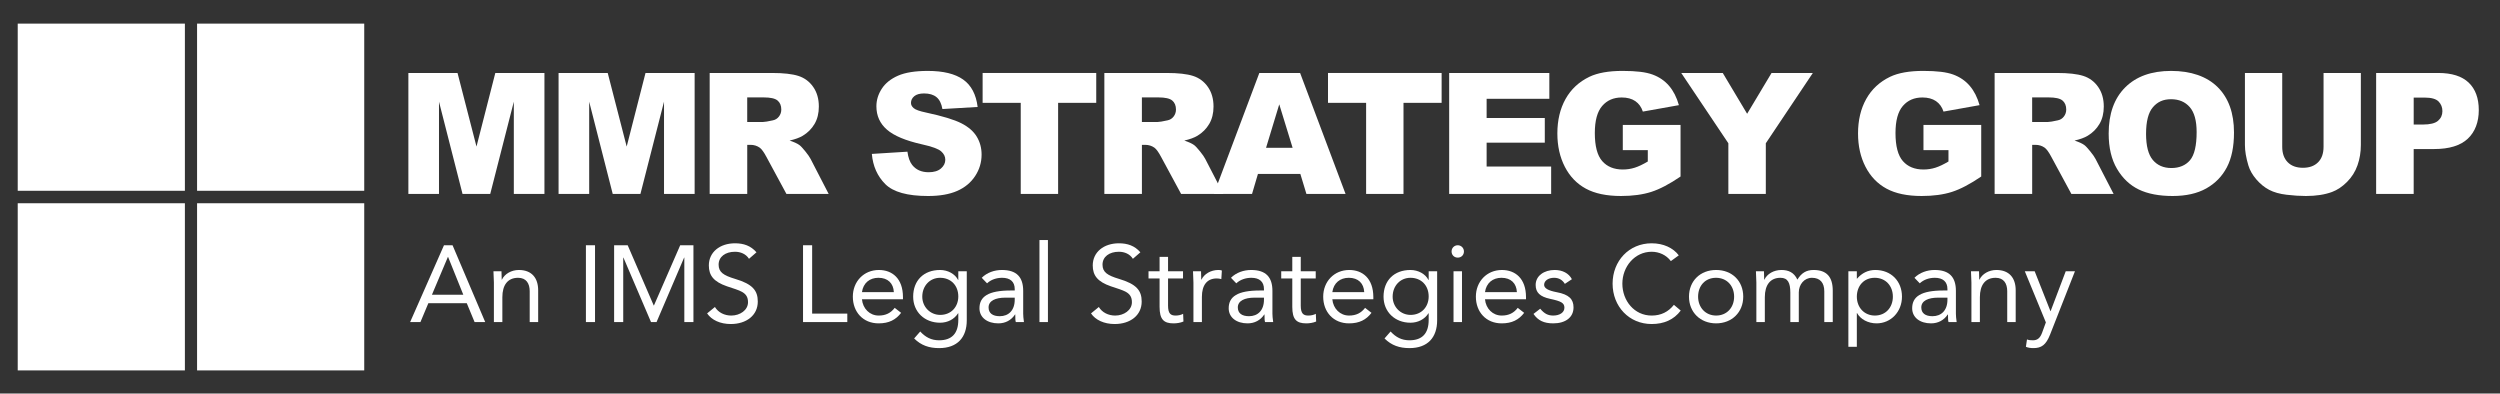 <?xml version="1.0" encoding="UTF-8"?>
<svg xmlns="http://www.w3.org/2000/svg" viewBox="0 0 3456 544">
  <rect x="0" y="0" width="3456" height="544" fill="#333333" stroke="none"/>
  <defs>
    <style>
      .cls-1 {
        fill: #fff;
      }
    </style>
  </defs>
  <g id="logo">
    <g id="logo-2" data-name="logo">
      <rect class="cls-1" x="24.5" y="280.97" width="231.09" height="231.09"/>
      <rect class="cls-1" x="24.5" y="32.65" width="231.09" height="231.09"/>
      <rect class="cls-1" x="272.43" y="280.97" width="231.09" height="231.09"/>
      <rect class="cls-1" x="272.43" y="32.65" width="231.09" height="231.09"/>
    </g>
    <g>
      <path class="cls-1" d="M625.61,339.03l45.15,106.2h-14.7l-10.8-26.1h-53.1l-10.95,26.1h-14.25l46.8-106.2h11.85ZM619.16,355.23l-22.05,52.2h43.35l-21-52.2h-.3Z"/>
      <path class="cls-1" d="M743.96,401.27v43.95h-11.7v-42.6c0-10.8-4.8-18.6-16.05-18.6-14.4,0-21.75,10.05-21.75,26.85v34.35h-11.7v-54.6c0-4.65-.6-11.4-.6-15.6h11.1c0,4.35.3,6.9.3,11.55h.3c3.75-7.95,13.05-13.35,23.4-13.35,17.85,0,26.7,11.1,26.7,28.05Z"/>
      <path class="cls-1" d="M822.56,339.03v106.2h-12.6v-106.2h12.6Z"/>
      <path class="cls-1" d="M867.71,339.03l36,83.25h.3l36.3-83.25h18.3v106.2h-12.6v-89.1h-.3l-38.1,89.1h-7.65l-38.1-89.1h-.3v89.1h-12.6v-106.2h18.75Z"/>
      <path class="cls-1" d="M1045.76,348.78l-10.35,9c-4.2-6.75-11.7-9.75-19.35-9.75-13.35,0-22.65,6.9-22.65,17.85,0,10.35,6.75,14.85,22.8,19.65,24.3,7.2,31.35,16.2,31.35,31.35,0,19.05-15.75,31.05-37.35,31.05-14.55,0-26.55-5.55-32.7-14.7l10.8-8.85c4.65,7.65,13.2,11.85,22.65,11.85,11.85,0,23.1-7.35,23.1-18.45,0-14.25-11.4-15.9-29.25-22.05-18.15-6.3-24.9-14.85-24.9-28.8,0-18.45,15.3-30.6,36.15-30.6,11.85,0,21.75,3.3,29.7,12.45Z"/>
      <path class="cls-1" d="M1122.71,339.03v94.5h48.6v11.7h-61.2v-106.2h12.6Z"/>
      <path class="cls-1" d="M1248.26,410.87v2.85h-56.7c1.2,13.05,10.8,22.5,23.1,22.5,9.75,0,16.65-3.45,22.2-10.65l8.85,6.9c-7.35,9.6-16.8,14.55-31.05,14.55-21.75,0-35.7-15.9-35.7-36.9s15.15-36.9,36-36.9c18.3,0,33.3,11.55,33.3,37.65ZM1235.66,403.82c-.6-12.15-8.25-19.8-21.3-19.8-12,0-21,7.05-22.8,19.8h44.1Z"/>
      <path class="cls-1" d="M1324.46,387.02h.3v-12h11.7v67.8c0,23.55-12.9,38.4-38.25,38.4-13.65,0-24.75-3.6-34.5-13.35l8.4-9.6c7.35,7.95,15.3,12.15,26.1,12.15,17.85,0,26.55-9.75,26.55-28.2v-9.15h-.3c-5.25,8.25-14.4,13.05-24.9,13.05-21.6,0-37.2-15.15-37.2-36,0-22.35,14.55-36.9,37.2-36.9,10.65,0,20.7,5.4,24.9,13.8ZM1299.71,435.32c15.15,0,25.05-11.1,25.05-25.5,0-15.15-10.2-25.8-25.2-25.8-14.1,0-24.6,11.1-24.6,26.1,0,14.1,10.95,25.2,24.75,25.2Z"/>
      <path class="cls-1" d="M1414.46,402.17v31.5c0,2.4.3,6.75,1.05,11.55h-11.25c-.6-1.8-.75-4.5-.75-10.5h-.3c-5.25,7.95-13.35,12.3-23.1,12.3-15.3,0-26.1-8.1-26.1-20.85,0-16.2,12.15-24.6,43.35-24.6h5.4v-1.95c0-10.35-6.45-15.6-17.4-15.6-7.65,0-15.3,2.4-20.85,7.65l-7.35-7.65c7.2-7.2,17.55-10.8,27.9-10.8,20.25,0,29.4,9.75,29.4,28.95ZM1382.06,437.12c12.15,0,20.7-7.95,20.7-22.95v-2.7h-12.9c-13.8,0-23.25,4.35-23.25,13.5,0,7.95,5.55,12.15,15.45,12.15Z"/>
      <path class="cls-1" d="M1448.66,331.83v113.4h-11.7v-113.4h11.7Z"/>
      <path class="cls-1" d="M1576.46,348.78l-10.35,9c-4.2-6.75-11.7-9.75-19.35-9.75-13.35,0-22.65,6.9-22.65,17.85,0,10.35,6.75,14.85,22.8,19.65,24.3,7.2,31.35,16.2,31.35,31.35,0,19.05-15.75,31.05-37.35,31.05-14.55,0-26.55-5.55-32.7-14.7l10.8-8.85c4.65,7.65,13.2,11.85,22.65,11.85,11.85,0,23.1-7.35,23.1-18.45,0-14.25-11.4-15.9-29.25-22.05-18.15-6.3-24.9-14.85-24.9-28.8,0-18.45,15.3-30.6,36.15-30.6,11.85,0,21.75,3.3,29.7,12.45Z"/>
      <path class="cls-1" d="M1614.71,355.08v19.95h20.7v9.9h-20.7v37.5c0,11.25,3.75,13.8,10.5,13.8,3.45,0,7.35-.75,10.35-2.4l.45,10.65c-4.2,1.8-9.3,2.55-13.65,2.55-13.5,0-19.35-5.4-19.35-22.8v-39.3h-15.3v-9.9h15.3v-19.95h11.7Z"/>
      <path class="cls-1" d="M1689.11,373.97l-.75,11.85c-2.25-.6-4.05-.9-6.3-.9-13.5,0-20.55,9.3-20.55,25.5v34.8h-11.7v-54.6c0-4.65-.6-11.4-.6-15.6h11.1c0,4.35.3,6.9.3,11.55h.3c3.75-7.95,13.05-13.35,23.4-13.35,1.8,0,3.15.15,4.8.75Z"/>
      <path class="cls-1" d="M1759,402.17v31.5c0,2.4.3,6.75,1.05,11.55h-11.25c-.6-1.8-.75-4.5-.75-10.5h-.3c-5.25,7.95-13.35,12.3-23.1,12.3-15.3,0-26.1-8.1-26.1-20.85,0-16.2,12.15-24.6,43.35-24.6h5.4v-1.95c0-10.35-6.45-15.6-17.4-15.6-7.65,0-15.3,2.4-20.85,7.65l-7.35-7.65c7.2-7.2,17.55-10.8,27.9-10.8,20.25,0,29.4,9.75,29.4,28.95ZM1726.61,437.12c12.15,0,20.7-7.95,20.7-22.95v-2.7h-12.9c-13.8,0-23.25,4.35-23.25,13.5,0,7.95,5.55,12.15,15.45,12.15Z"/>
      <path class="cls-1" d="M1798.16,355.08v19.95h20.7v9.9h-20.7v37.5c0,11.25,3.75,13.8,10.5,13.8,3.45,0,7.35-.75,10.35-2.4l.45,10.65c-4.2,1.8-9.3,2.55-13.65,2.55-13.5,0-19.35-5.4-19.35-22.8v-39.3h-15.3v-9.9h15.3v-19.95h11.7Z"/>
      <path class="cls-1" d="M1898.5,410.87v2.85h-56.7c1.2,13.05,10.8,22.5,23.1,22.5,9.75,0,16.65-3.45,22.2-10.65l8.85,6.9c-7.35,9.6-16.8,14.55-31.05,14.55-21.75,0-35.7-15.9-35.7-36.9s15.15-36.9,36-36.9c18.3,0,33.3,11.55,33.3,37.65ZM1885.9,403.82c-.6-12.15-8.25-19.8-21.3-19.8-12,0-21,7.05-22.8,19.8h44.1Z"/>
      <path class="cls-1" d="M1974.7,387.02h.3v-12h11.7v67.8c0,23.55-12.9,38.4-38.25,38.4-13.65,0-24.75-3.6-34.5-13.35l8.4-9.6c7.35,7.95,15.3,12.15,26.1,12.15,17.85,0,26.55-9.75,26.55-28.2v-9.15h-.3c-5.25,8.25-14.4,13.05-24.9,13.05-21.6,0-37.2-15.15-37.2-36,0-22.35,14.55-36.9,37.2-36.9,10.65,0,20.7,5.4,24.9,13.8ZM1949.95,435.32c15.15,0,25.05-11.1,25.05-25.5,0-15.15-10.2-25.8-25.2-25.8-14.1,0-24.6,11.1-24.6,26.1,0,14.1,10.95,25.2,24.75,25.2Z"/>
      <path class="cls-1" d="M2023.75,347.58c0,4.95-3.6,8.55-8.55,8.55s-8.55-3.6-8.55-8.55,3.9-8.55,8.55-8.55,8.55,3.75,8.55,8.55ZM2021.05,375.02v70.2h-11.7v-70.2h11.7Z"/>
      <path class="cls-1" d="M2109.55,410.87v2.85h-56.7c1.2,13.05,10.8,22.5,23.1,22.5,9.75,0,16.65-3.45,22.2-10.65l8.85,6.9c-7.35,9.6-16.8,14.55-31.05,14.55-21.75,0-35.7-15.9-35.7-36.9s15.15-36.9,36-36.9c18.3,0,33.3,11.55,33.3,37.65ZM2096.95,403.82c-.6-12.15-8.25-19.8-21.3-19.8-12,0-21,7.05-22.8,19.8h44.1Z"/>
      <path class="cls-1" d="M2173,385.97l-9.75,6.45c-3-4.95-7.8-8.4-14.85-8.4-7.8,0-13.8,3.9-13.8,9.75,0,4.65,5.55,7.95,17.55,10.2,16.8,3.15,23.1,9.6,23.1,21,0,13.8-11.1,22.05-28.05,22.05-13.05,0-21.15-4.05-27.3-13.05l9.3-7.2c5.85,7.05,10.95,9.45,18,9.45,8.85,0,15.45-4.2,15.45-10.8s-4.35-9-19.8-12.3c-13.95-3-19.95-8.7-19.95-19.2,0-12.75,11.85-20.7,26.25-20.7,10.8,0,19.5,4.5,23.85,12.75Z"/>
      <path class="cls-1" d="M2320.75,352.98l-10.95,7.95c-6.45-8.55-16.35-12.9-26.55-12.9-23.4,0-40.5,20.55-40.5,44.1s16.5,44.1,40.5,44.1c12.9,0,23.1-5.1,30.75-14.85l9.45,7.95c-9.6,12.75-23.25,18.6-40.2,18.6-31.35,0-54-24.45-54-55.8s22.65-55.8,54-55.8c16.2,0,29.7,6.3,37.5,16.65Z"/>
      <path class="cls-1" d="M2409.85,410.12c0,21.6-15.75,36.9-37.5,36.9s-37.5-15.3-37.5-36.9,15.45-36.9,37.5-36.9,37.5,15.15,37.5,36.9ZM2372.35,436.22c15,0,24.9-11.25,24.9-26.1s-9.9-26.1-25.05-26.1-24.75,11.25-24.75,26.1,10.2,26.1,24.9,26.1Z"/>
      <path class="cls-1" d="M2484.7,386.57c5.55-9.15,12.3-13.35,22.35-13.35,18.15,0,26.55,9.6,26.55,28.65v43.35h-11.7v-42.45c0-12-5.85-18.75-17.1-18.75-10.5,0-18.15,9.15-18.15,20.25v40.95h-11.7v-40.65c0-13.65-3.45-20.55-13.65-20.55-14.1,0-21.6,9.9-21.6,26.85v34.35h-11.7v-54.6c0-4.65-.6-11.4-.6-15.6h11.1c0,4.35.3,6.9.3,11.55h.3c3.75-7.95,12.9-13.35,23.55-13.35,9.6,0,17.4,3.3,22.05,13.35Z"/>
      <path class="cls-1" d="M2629.29,410.12c0,20.85-15.3,36.9-35.1,36.9-11.85,0-22.35-5.7-27-14.25h-.3v46.65h-11.7v-104.4h11.7v10.2h.3c6.6-7.65,15-12,25.2-12,22.05,0,36.9,15.6,36.9,36.9ZM2591.8,436.22c15,0,24.9-11.25,24.9-26.1s-9.9-26.1-25.05-26.1-24.75,11.25-24.75,26.1,10.2,26.1,24.9,26.1Z"/>
      <path class="cls-1" d="M2703.84,402.17v31.5c0,2.4.3,6.75,1.05,11.55h-11.25c-.6-1.8-.75-4.5-.75-10.5h-.3c-5.25,7.95-13.35,12.3-23.1,12.3-15.3,0-26.1-8.1-26.1-20.85,0-16.2,12.15-24.6,43.35-24.6h5.4v-1.95c0-10.35-6.45-15.6-17.4-15.6-7.65,0-15.3,2.4-20.85,7.65l-7.35-7.65c7.2-7.2,17.55-10.8,27.9-10.8,20.25,0,29.4,9.75,29.4,28.95ZM2671.45,437.12c12.15,0,20.7-7.95,20.7-22.95v-2.7h-12.9c-13.8,0-23.25,4.35-23.25,13.5,0,7.95,5.55,12.15,15.45,12.15Z"/>
      <path class="cls-1" d="M2786.49,401.27v43.95h-11.7v-42.6c0-10.8-4.8-18.6-16.05-18.6-14.4,0-21.75,10.05-21.75,26.85v34.35h-11.7v-54.6c0-4.65-.6-11.4-.6-15.6h11.1c0,4.35.3,6.9.3,11.55h.3c3.75-7.95,13.05-13.35,23.4-13.35,17.85,0,26.7,11.1,26.7,28.05Z"/>
      <path class="cls-1" d="M2812.75,375.02l21.75,55.05h.3l20.85-55.05h12.75l-34.35,87.45c-5.7,14.55-12.15,18.75-22.95,18.75-3.9,0-7.35-.45-10.5-1.8l1.5-10.2c2.4,1.05,5.1,1.2,8.25,1.2,5.85,0,9.75-2.7,12.6-10.35l5.25-14.4-29.1-70.65h13.65Z"/>
    </g>
  </g>
  <g id="text">
    <g>
      <path class="cls-1" d="M564.54,100.88h67.95l26.21,101.74,26.02-101.74h67.91v167.21h-42.32v-127.52l-32.61,127.52h-38.3l-32.54-127.52v127.52h-42.32V100.88Z"/>
      <path class="cls-1" d="M772.17,100.88h67.95l26.21,101.74,26.02-101.74h67.91v167.21h-42.32v-127.52l-32.61,127.52h-38.3l-32.54-127.52v127.52h-42.32V100.88Z"/>
      <path class="cls-1" d="M981.06,268.09V100.88h86.12c15.97,0,28.17,1.37,36.61,4.11s15.25,7.81,20.42,15.23c5.17,7.41,7.76,16.44,7.76,27.09,0,9.28-1.98,17.28-5.93,24.01s-9.4,12.19-16.32,16.37c-4.41,2.66-10.46,4.87-18.15,6.62,6.15,2.06,10.64,4.11,13.45,6.16,1.9,1.37,4.65,4.3,8.26,8.79,3.61,4.49,6.02,7.95,7.24,10.39l25.02,48.45h-58.38l-27.62-51.1c-3.5-6.62-6.62-10.91-9.35-12.89-3.73-2.58-7.95-3.88-12.66-3.88h-4.56v67.87h-51.9ZM1032.95,168.63h21.79c2.36,0,6.92-.76,13.69-2.28,3.42-.68,6.22-2.43,8.38-5.25,2.17-2.81,3.25-6.04,3.25-9.69,0-5.4-1.71-9.54-5.13-12.43-3.42-2.89-9.85-4.33-19.28-4.33h-22.7v33.99Z"/>
      <path class="cls-1" d="M1205.27,212.77l49.16-3.08c1.06,7.98,3.23,14.07,6.5,18.25,5.32,6.77,12.93,10.15,22.81,10.15,7.38,0,13.06-1.73,17.05-5.19,3.99-3.46,5.99-7.47,5.99-12.03s-1.9-8.21-5.7-11.63c-3.8-3.42-12.62-6.65-26.46-9.7-22.66-5.09-38.82-11.86-48.48-20.3-9.73-8.44-14.6-19.2-14.6-32.28,0-8.59,2.49-16.71,7.47-24.35,4.98-7.64,12.47-13.65,22.47-18.02,10-4.37,23.71-6.56,41.12-6.56,21.37,0,37.66,3.97,48.88,11.92,11.22,7.95,17.89,20.59,20.02,37.92l-48.7,2.85c-1.29-7.53-4.01-13-8.16-16.42-4.15-3.42-9.87-5.13-17.17-5.13-6.01,0-10.53,1.27-13.57,3.82-3.04,2.55-4.56,5.65-4.56,9.3,0,2.66,1.25,5.06,3.76,7.19,2.43,2.21,8.21,4.26,17.34,6.16,22.58,4.87,38.76,9.79,48.53,14.77,9.77,4.98,16.88,11.16,21.33,18.54,4.45,7.38,6.67,15.63,6.67,24.75,0,10.72-2.97,20.61-8.9,29.66-5.93,9.05-14.22,15.91-24.87,20.59-10.65,4.68-24.07,7.01-40.26,7.01-28.44,0-48.13-5.48-59.08-16.42-10.95-10.95-17.15-24.87-18.59-41.75Z"/>
      <path class="cls-1" d="M1358.38,100.88h157.06v41.29h-52.7v125.92h-51.67v-125.92h-52.7v-41.29Z"/>
      <path class="cls-1" d="M1526.66,268.09V100.88h86.12c15.97,0,28.17,1.37,36.61,4.11s15.25,7.81,20.42,15.23c5.17,7.41,7.76,16.44,7.76,27.09,0,9.28-1.98,17.28-5.93,24.01s-9.4,12.19-16.32,16.37c-4.41,2.66-10.46,4.87-18.15,6.62,6.15,2.06,10.64,4.11,13.45,6.16,1.9,1.37,4.65,4.3,8.26,8.79,3.61,4.49,6.02,7.95,7.24,10.39l25.02,48.45h-58.38l-27.62-51.1c-3.5-6.62-6.62-10.91-9.35-12.89-3.73-2.58-7.95-3.88-12.66-3.88h-4.56v67.87h-51.9ZM1578.55,168.63h21.79c2.36,0,6.92-.76,13.69-2.28,3.42-.68,6.22-2.43,8.38-5.25,2.17-2.81,3.25-6.04,3.25-9.69,0-5.4-1.71-9.54-5.13-12.43-3.42-2.89-9.85-4.33-19.28-4.33h-22.7v33.99Z"/>
      <path class="cls-1" d="M1797.62,240.49h-58.66l-8.15,27.6h-52.76l62.85-167.21h56.36l62.83,167.21h-54.11l-8.37-27.6ZM1786.91,204.33l-18.46-60.11-18.26,60.11h36.72Z"/>
      <path class="cls-1" d="M1835.84,100.88h157.06v41.29h-52.7v125.92h-51.67v-125.92h-52.7v-41.29Z"/>
      <path class="cls-1" d="M2003.33,100.88h138.47v35.7h-86.69v26.58h80.41v34.1h-80.41v32.96h89.2v37.87h-140.98V100.88Z"/>
      <path class="cls-1" d="M2243.35,207.53v-34.79h79.84v71.29c-15.28,10.42-28.8,17.51-40.55,21.27-11.75,3.76-25.68,5.65-41.8,5.65-19.85,0-36.03-3.38-48.53-10.15-12.51-6.77-22.21-16.84-29.09-30.23-6.88-13.38-10.32-28.74-10.32-46.08,0-18.25,3.76-34.12,11.29-47.62,7.53-13.5,18.55-23.74,33.08-30.74,11.33-5.4,26.58-8.1,45.74-8.1s32.3,1.67,41.46,5.02c9.16,3.35,16.77,8.54,22.81,15.57,6.04,7.03,10.59,15.95,13.63,26.75l-49.84,8.9c-2.05-6.31-5.53-11.14-10.44-14.49-4.91-3.34-11.16-5.02-18.76-5.02-11.33,0-20.36,3.94-27.09,11.81s-10.09,20.32-10.09,37.35c0,18.1,3.4,31.02,10.21,38.78,6.8,7.76,16.29,11.63,28.46,11.63,5.78,0,11.29-.84,16.54-2.51,5.25-1.67,11.25-4.52,18.02-8.55v-15.74h-34.56Z"/>
      <path class="cls-1" d="M2324.15,100.88h57.39l33.69,56.41,33.76-56.41h57.08l-65.01,97.18v70.03h-51.78v-70.03l-65.13-97.18Z"/>
      <path class="cls-1" d="M2659,207.53v-34.79h79.84v71.29c-15.28,10.42-28.8,17.51-40.55,21.27-11.75,3.76-25.68,5.65-41.8,5.65-19.85,0-36.03-3.38-48.53-10.15-12.51-6.77-22.21-16.84-29.09-30.23-6.88-13.38-10.32-28.74-10.32-46.08,0-18.25,3.76-34.12,11.29-47.62,7.53-13.5,18.55-23.74,33.08-30.74,11.33-5.4,26.58-8.1,45.74-8.1s32.3,1.67,41.46,5.02c9.16,3.35,16.77,8.54,22.81,15.57,6.04,7.03,10.59,15.95,13.63,26.75l-49.84,8.9c-2.05-6.31-5.53-11.14-10.44-14.49-4.91-3.34-11.16-5.02-18.76-5.02-11.33,0-20.36,3.94-27.09,11.81s-10.09,20.32-10.09,37.35c0,18.1,3.4,31.02,10.21,38.78,6.8,7.76,16.29,11.63,28.46,11.63,5.78,0,11.29-.84,16.54-2.51,5.25-1.67,11.25-4.52,18.02-8.55v-15.74h-34.56Z"/>
      <path class="cls-1" d="M2757.36,268.09V100.88h86.12c15.97,0,28.17,1.37,36.61,4.11s15.25,7.81,20.42,15.23c5.17,7.41,7.76,16.44,7.76,27.09,0,9.28-1.98,17.28-5.93,24.01-3.96,6.73-9.4,12.19-16.32,16.37-4.41,2.66-10.46,4.87-18.15,6.62,6.15,2.06,10.64,4.11,13.45,6.16,1.9,1.37,4.65,4.3,8.26,8.79,3.61,4.49,6.02,7.95,7.24,10.39l25.02,48.45h-58.38l-27.62-51.1c-3.5-6.62-6.62-10.91-9.35-12.89-3.73-2.58-7.95-3.88-12.66-3.88h-4.56v67.87h-51.9ZM2809.25,168.63h21.79c2.36,0,6.92-.76,13.69-2.28,3.42-.68,6.22-2.43,8.38-5.25,2.17-2.81,3.25-6.04,3.25-9.69,0-5.4-1.71-9.54-5.13-12.43-3.42-2.89-9.85-4.33-19.28-4.33h-22.7v33.99Z"/>
      <path class="cls-1" d="M2915.03,184.6c0-27.3,7.6-48.55,22.81-63.76,15.21-15.21,36.38-22.81,63.53-22.81s49.27,7.47,64.33,22.41c15.06,14.94,22.58,35.87,22.58,62.79,0,19.54-3.29,35.57-9.87,48.08-6.58,12.51-16.08,22.24-28.51,29.2-12.43,6.96-27.93,10.44-46.48,10.44s-34.47-3-46.82-9.01c-12.36-6.01-22.38-15.51-30.05-28.52-7.68-13-11.52-29.27-11.52-48.82ZM2966.7,184.83c0,16.88,3.14,29.01,9.41,36.39,6.27,7.38,14.81,11.06,25.61,11.06s19.69-3.61,25.78-10.84c6.08-7.22,9.12-20.19,9.12-38.89,0-15.74-3.18-27.24-9.52-34.5-6.35-7.26-14.96-10.89-25.83-10.89s-18.78,3.69-25.09,11.06c-6.31,7.38-9.47,19.58-9.47,36.61Z"/>
      <path class="cls-1" d="M3212.08,100.88h51.56v99.62c0,9.88-1.54,19.21-4.62,27.98-3.08,8.78-7.91,16.45-14.49,23.03-6.58,6.57-13.48,11.19-20.7,13.85-10.04,3.72-22.09,5.59-36.16,5.59-8.14,0-17.01-.57-26.63-1.71-9.62-1.14-17.66-3.4-24.12-6.78-6.46-3.38-12.38-8.19-17.74-14.42-5.36-6.23-9.03-12.65-11.01-19.26-3.19-10.64-4.79-20.06-4.79-28.27v-99.62h51.56v102c0,9.12,2.53,16.24,7.58,21.37,5.06,5.13,12.07,7.69,21.04,7.69s15.87-2.53,20.93-7.58c5.06-5.05,7.58-12.21,7.58-21.48v-102Z"/>
      <path class="cls-1" d="M3284.78,100.88h85.89c18.71,0,32.72,4.45,42.03,13.34,9.31,8.9,13.97,21.56,13.97,37.98s-5.08,30.07-15.23,39.58c-10.15,9.51-25.65,14.26-46.48,14.26h-28.29v62.05h-51.9V100.88ZM3336.68,172.17h12.66c9.96,0,16.96-1.73,20.99-5.19,4.03-3.46,6.05-7.89,6.05-13.29s-1.75-9.69-5.25-13.34c-3.5-3.65-10.08-5.47-19.73-5.47h-14.71v37.3Z"/>
    </g>
  </g>
</svg>